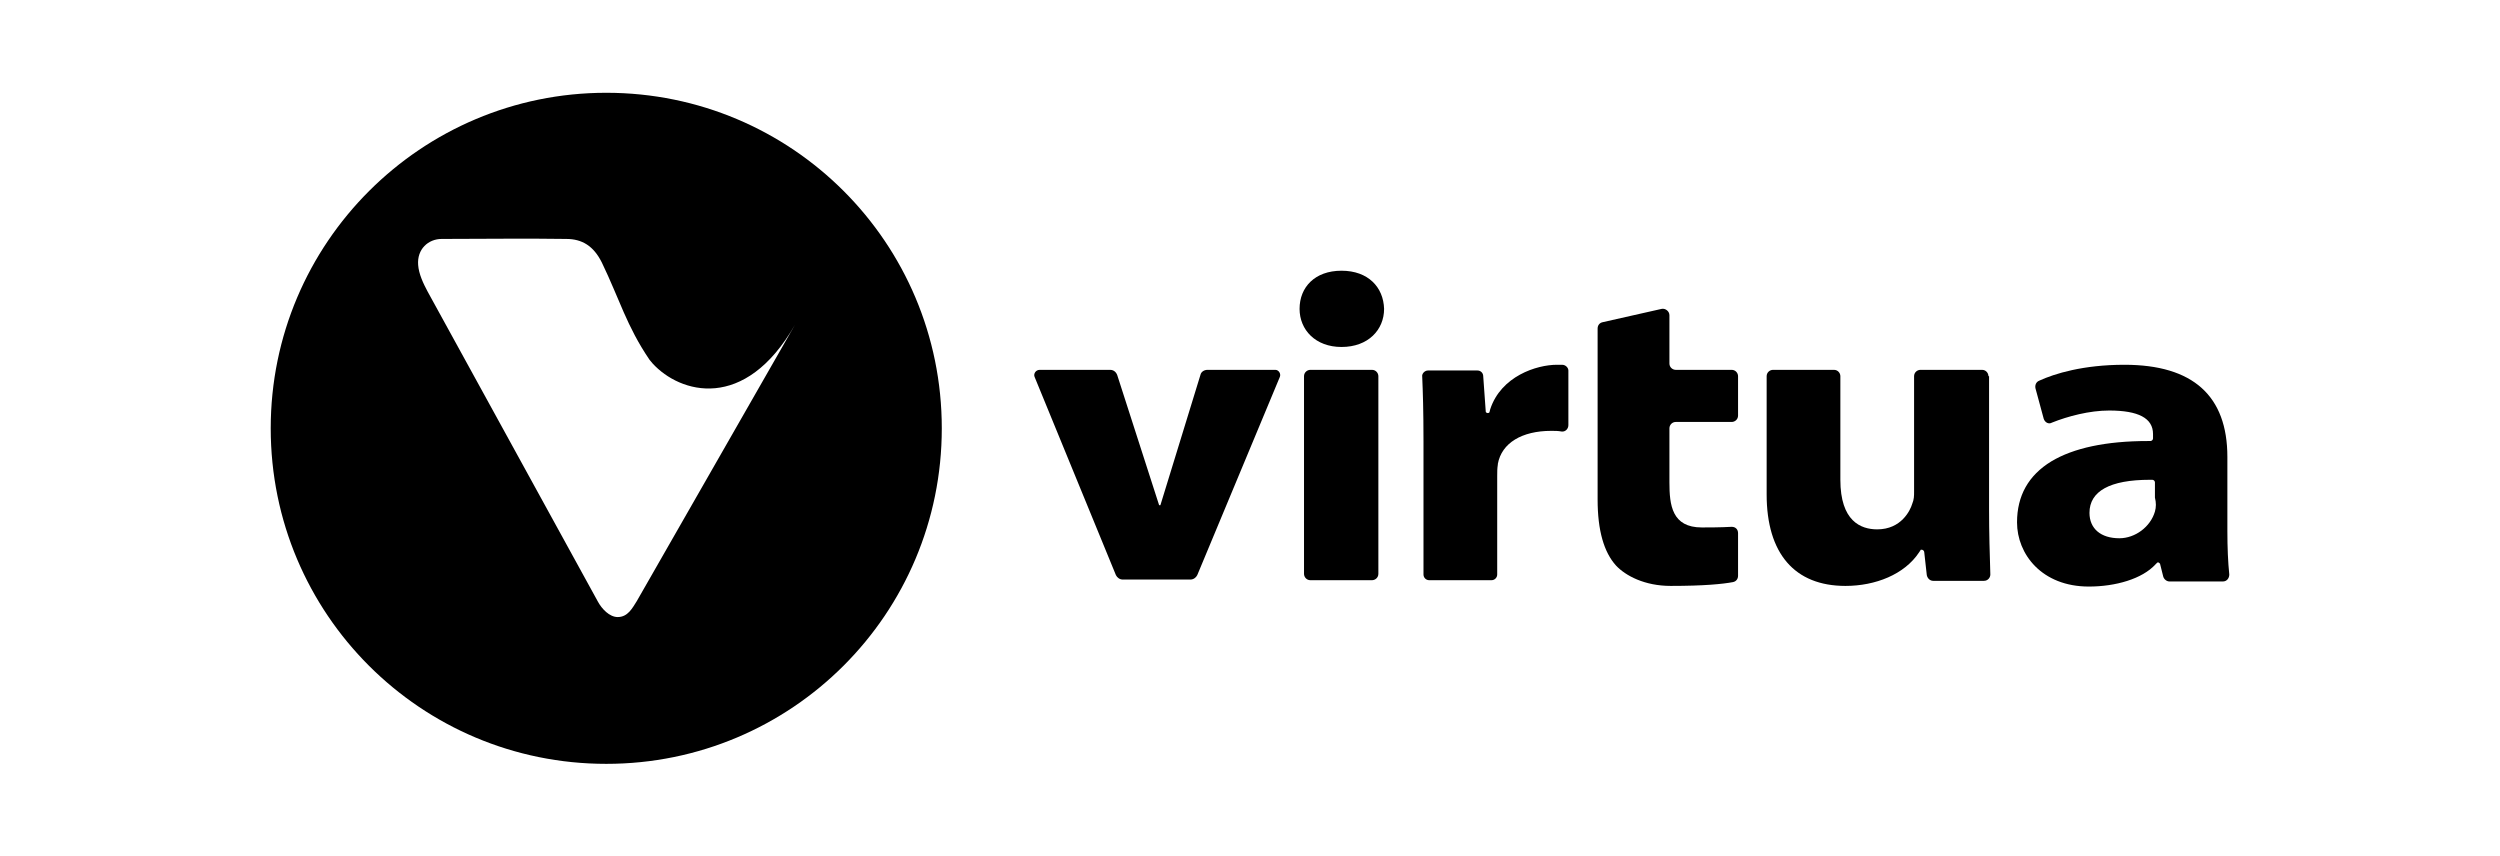 <?xml version="1.0" encoding="utf-8"?>
<!-- Generator: Adobe Illustrator 27.0.1, SVG Export Plug-In . SVG Version: 6.00 Build 0)  -->
<svg version="1.1" id="Layer_1" xmlns="http://www.w3.org/2000/svg" xmlns:xlink="http://www.w3.org/1999/xlink" x="0px" y="0px"
	 viewBox="0 0 393.4 134.7" style="enable-background:new 0 0 393.4 134.7;" xml:space="preserve">
<g id="Layer_1_00000059302205321596969160000005402127051336563368_">
	<g>
		<g>
			<path d="M95.4,14.6c-29.1,0-52.8,23.6-52.8,52.8s23.6,52.8,52.8,52.8s52.8-23.6,52.8-52.8S124.6,14.6,95.4,14.6z M100.2,94.6
				c-0.7,1.1-1.4,2.5-3,2.5c-1.3,0-2.5-1.3-3.1-2.4L67.3,45.9c-0.7-1.3-1.4-2.8-1.5-4.2c-0.2-2.5,1.6-4.1,3.7-4.1
				c6.1,0,13.4-0.1,19.6,0c2.5,0,4.3,1.1,5.6,3.7c2.8,5.8,3.9,10,7.5,15.3c0.2,0.2,0.3,0.4,0.5,0.6c4.3,4.7,14.5,7.7,22.4-6.1
				L100.2,94.6z"/>
		</g>
	</g>
</g>
<g id="Layer_2_00000144311634953289472940000012796387462405838721_">
	<path d="M200.7,58.2H190c-0.5,0-1,0.3-1.1,0.8l-6.3,20.5h-0.2L175.8,59c-0.2-0.5-0.6-0.8-1.1-0.8h-11.1c-0.6,0-1,0.6-0.8,1.1
		l12.8,31.2c0.2,0.4,0.6,0.7,1.1,0.7h10.6c0.5,0,0.9-0.3,1.1-0.7l13-31.2C201.6,58.8,201.2,58.2,200.7,58.2z"/>
</g>
<g id="Layer_3">
	<path d="M215.9,58.2h-9.7c-0.5,0-1,0.4-1,1v31.1c0,0.5,0.4,1,1,1h9.7c0.5,0,1-0.4,1-1V59.2C216.9,58.7,216.5,58.2,215.9,58.2z"/>
	<path d="M211.1,42.6c-4.2,0-6.6,2.6-6.6,6c0,3.3,2.5,6,6.6,6c4.2,0,6.7-2.7,6.7-6C217.7,45.2,215.3,42.6,211.1,42.6z"/>
</g>
<g id="Layer_4">
	<path d="M245.8,57.4c-0.2,0-0.5,0-0.8,0c-3.2,0-8.8,1.8-10.5,7l-0.1,0.4c0,0.1-0.1,0.2-0.3,0.2c-0.1,0-0.3-0.1-0.3-0.2l-0.4-5.6
		c0-0.5-0.4-0.9-0.9-0.9h-7.8c-0.5,0-1,0.5-0.9,1c0.1,2.3,0.2,5.3,0.2,10.1v21c0,0.5,0.4,0.9,0.9,0.9h9.8c0.5,0,0.9-0.4,0.9-0.9
		V74.9c0-0.6,0-1.2,0.1-1.8V73c0.6-3.3,3.8-5.2,8.4-5.2c0.6,0,1.1,0,1.6,0.1c0.6,0.1,1.1-0.4,1.1-1v-8.6
		C246.8,57.9,246.4,57.4,245.8,57.4z"/>
</g>
<g id="Layer_5">
	<path d="M272.5,82.9c-1.7,0.1-3.9,0.1-4.7,0.1c-4.7,0-5.1-3.5-5.1-7.1v-8.5c0-0.5,0.4-1,1-1h8.8c0.5,0,1-0.4,1-1v-6.2
		c0-0.5-0.4-1-1-1h-8.8c-0.5,0-1-0.4-1-1v-7.6c0-0.6-0.6-1.1-1.2-1l-9.3,2.1c-0.5,0.1-0.8,0.5-0.8,1v26.9c0,4.9,1,8.3,2.9,10.4
		c1.5,1.6,4.5,3.2,8.6,3.2c5.3,0,8.2-0.3,9.8-0.6c0.5-0.1,0.8-0.5,0.8-1v-6.7C273.5,83.3,273.1,82.9,272.5,82.9z"/>
</g>
<g id="Layer_6">
	<path d="M312.9,59.2c0-0.5-0.4-1-1-1h-9.7c-0.5,0-1,0.4-1,1v18.2c0,0.6,0,1.2-0.3,1.9c-0.3,1-1.7,4-5.5,4c-2.6,0-5.8-1.3-5.8-7.8
		V59.2c0-0.5-0.4-1-1-1H279c-0.5,0-1,0.4-1,1v18.6c0,9.3,4.4,14.4,12.4,14.4c4.7,0,9.3-1.8,11.6-5.3l0.2-0.3c0-0.1,0.1-0.1,0.2-0.1
		c0.2,0,0.4,0.2,0.4,0.4l0.4,3.6c0.1,0.5,0.5,0.9,1,0.9h8c0.6,0,1-0.5,1-1c-0.1-3.2-0.2-6.6-0.2-10.2v-21H312.9z"/>
</g>
<g id="Layer_7">
	<path d="M350.5,83.6V71.9c0-9.6-5.4-14.5-16.2-14.5c-6.5,0-11,1.4-13.4,2.5c-0.5,0.2-0.7,0.7-0.6,1.2l1.3,4.8
		c0.2,0.6,0.8,0.9,1.3,0.6c2.5-1,5.9-1.9,9-1.9c4.6,0,6.9,1.2,6.9,3.7V69c0,0.2-0.2,0.4-0.4,0.4H338c-6.6,0-11.7,1.1-15.2,3.2
		c-3.6,2.2-5.4,5.4-5.4,9.6c0,5,3.9,10.1,11.3,10.1c4.2,0,8.4-1.2,10.5-3.5l0.2-0.2c0.1-0.1,0.1-0.1,0.2-0.1l0,0
		c0.1,0,0.2,0.1,0.3,0.2l0.5,2c0.1,0.4,0.5,0.8,1,0.8h8.4c0.6,0,1-0.5,1-1.1C350.6,88.5,350.5,86.1,350.5,83.6z M339.1,80.5
		c-0.7,2.4-3.1,4.2-5.6,4.2c-2.9,0-4.7-1.5-4.7-4c0-3.4,3.2-5.2,9.5-5.2h0.4c0.2,0,0.4,0.2,0.4,0.4v2.4
		C339.3,79.1,339.3,79.8,339.1,80.5z"/>
</g>
</svg>

